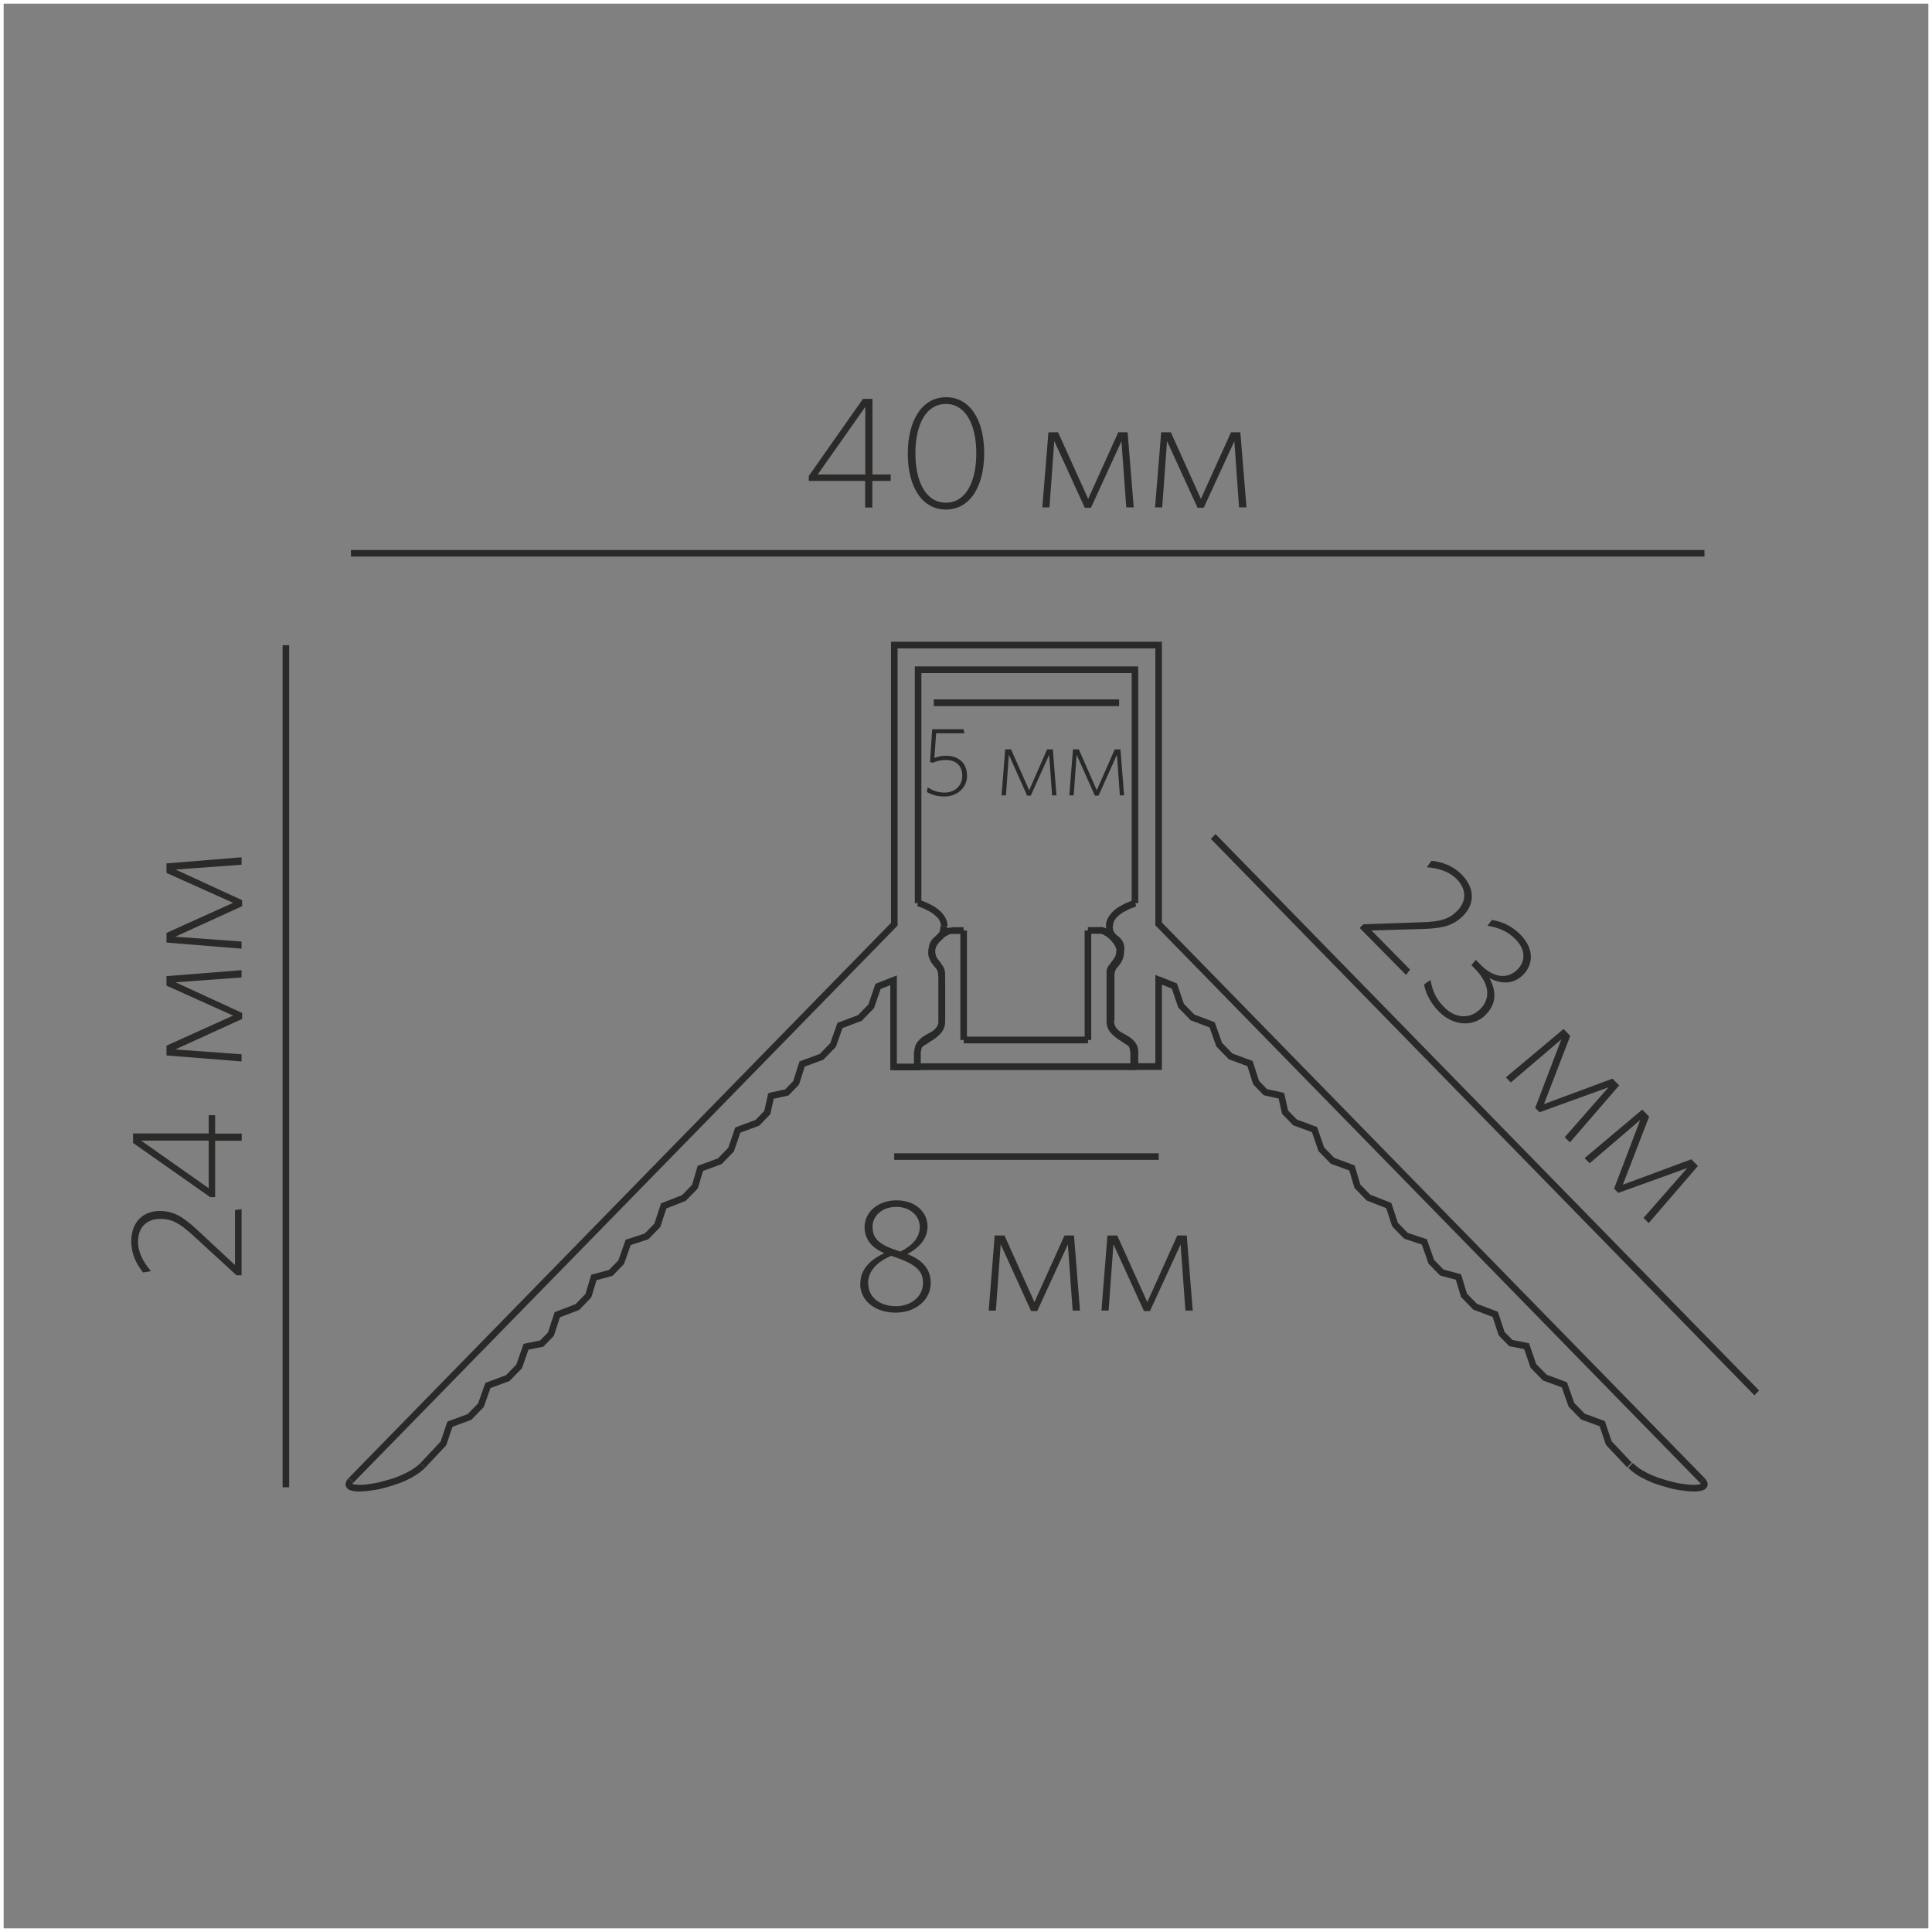 <?xml version="1.0" encoding="UTF-8"?>
<!DOCTYPE svg PUBLIC "-//W3C//DTD SVG 1.1//EN" "http://www.w3.org/Graphics/SVG/1.1/DTD/svg11.dtd">
<!-- Creator: CorelDRAW X6 -->
<svg xmlns="http://www.w3.org/2000/svg" xml:space="preserve" width="132.292mm" height="132.292mm" version="1.1" style="shape-rendering:geometricPrecision; text-rendering:geometricPrecision; image-rendering:optimizeQuality; fill-rule:evenodd; clip-rule:evenodd"
viewBox="0 0 13229 13229"
 xmlns:xlink="http://www.w3.org/1999/xlink">
 <rect x="0" y="0" width="13229" height="13229" fill="#808080" stroke="none"/>
 <defs>
  <style type="text/css">
   <![CDATA[
    .str0 {stroke:#FEFEFE;stroke-width:50}
    .fil0 {fill:none}
    .fil1 {fill:#282929}
    .fil2 {fill:#282929;fill-rule:nonzero}
    .fil3 {fill:#2B2A29;fill-rule:nonzero}
   ]]>
  </style>
 </defs>
 <g id="Слой_x0020_1">
  <rect class="fil0 str0" width="13229" height="13229"/>
  <path class="fil1" d="M6621 5309c0,-83 -56,-134 -144,-134 -34,0 -58,7 -79,15l12 -169 193 0 -5 -28 -215 0 -15 225 18 5c24,-10 51,-19 91,-19 72,0 112,42 112,107 0,76 -58,116 -121,116 -48,0 -81,-14 -116,-36l-5 32c30,18 68,31 119,31 84,0 156,-56 156,-145z"/>
  <path class="fil1" d="M7697 5446l0 0 -25 -315 -39 0 -123 280 -123 -280 -40 0 -25 315 30 0 20 -278 125 280 25 0 126 -280 20 278 30 0zm-463 0l-25 -315 -39 0 -123 280 -124 -280 -40 0 -25 315 30 0 20 -278 125 280 25 0 126 -280 20 278 30 0z"/>
  <g>
   <path class="fil2" d="M7617 6341l-45 0 0 0 1 -12 2 -12 3 -11 4 -11 5 -10 6 -10 6 -9 7 -9 7 -8 8 -8 8 -7 8 -7 9 -7 9 -6 9 -6 9 -5 9 -5 9 -5 9 -4 8 -4 8 -4 8 -3 7 -3 7 -3 6 -2 6 -2 5 -2 4 -1 3 -1 3 -1 2 0 1 0 12 44 0 0 -1 0 -2 1 -3 1 -4 1 -4 2 -5 2 -6 2 -6 2 -7 3 -7 3 -7 3 -7 4 -8 4 -8 4 -8 4 -8 5 -8 5 -7 5 -7 5 -7 6 -6 6 -6 6 -6 6 -5 6 -4 7 -4 7 -3 7 -2 7 -2 7 -1 7 0 7 0 0zm82 167l-45 0 0 0 0 -8 -1 -7 -1 -6 -1 -5 -1 -5 -2 -4 -2 -4 -2 -3 -2 -3 -2 -3 -2 -3 -3 -3 -3 -3 -3 -3 -3 -3 -4 -3 -4 -3 -4 -3 -4 -4 -4 -4 -4 -4 -4 -5 -4 -5 -4 -6 -4 -7 -3 -7 -3 -8 -2 -8 -2 -9 -1 -9 -1 -10 0 -11 45 0 0 8 1 7 1 7 1 6 1 5 2 4 2 4 2 3 2 3 2 3 2 3 3 3 3 3 3 3 3 3 4 3 4 3 4 3 4 3 4 4 4 4 4 5 4 5 4 6 4 6 3 7 3 7 2 8 2 9 1 9 1 10 0 10 0 0zm-68 180l-45 0 0 0 0 -10 1 -10 1 -9 1 -9 2 -8 2 -8 3 -7 3 -7 3 -6 3 -6 3 -5 3 -5 4 -5 3 -4 3 -4 3 -4 3 -4 3 -3 3 -3 3 -3 2 -3 2 -3 2 -4 2 -4 2 -4 2 -4 1 -5 1 -5 1 -6 1 -7 0 -7 0 -8 45 0 0 10 -1 10 -1 9 -1 9 -2 8 -2 8 -3 7 -3 7 -3 6 -3 6 -3 5 -3 5 -4 5 -3 4 -3 4 -3 4 -3 4 -3 3 -3 3 -3 3 -2 3 -2 3 -2 4 -2 4 -2 4 -2 4 -1 5 -1 5 -1 6 -1 7 0 7 0 8 0 0zm-45 301l0 -301 45 0 0 301 -45 0 0 0zm0 0l0 0 0 0 0 0zm208 208l-45 0 0 -7 -1 -6 -2 -6 -2 -5 -3 -5 -3 -5 -4 -5 -4 -5 -5 -4 -5 -4 -6 -4 -6 -4 -7 -4 -7 -4 -7 -4 -8 -4 -8 -5 -8 -5 -8 -5 -8 -5 -8 -6 -8 -6 -7 -7 -7 -7 -7 -8 -6 -9 -5 -9 -5 -10 -4 -11 -3 -12 -2 -12 -1 -13 45 0 0 9 1 8 2 7 2 7 3 6 3 6 4 5 4 5 5 5 5 5 6 5 6 5 7 4 7 4 7 4 7 4 8 4 8 5 8 5 8 5 8 5 8 6 7 6 7 7 7 7 6 8 6 9 5 9 4 10 3 11 2 11 1 12z"/>
  </g>
  <g>
   <path class="fil2" d="M7749 7303l0 -106 45 0 0 106 -22 23 -22 -23zm22 23l-22 0 0 -23 22 23zm163 0l-163 0 0 -46 163 0 22 23 -22 23zm22 -23l0 23 -22 0 22 -23zm0 -594l0 594 -45 0 0 -594 31 -21 14 21zm-45 0l0 -33 31 12 -31 21zm122 64l-107 -43 16 -43 107 43 13 14 -29 29zm16 -43l10 4 3 10 -13 -14zm17 163l-46 -135 42 -15 46 135 -37 24 -5 -9zm5 9l-4 -4 -2 -5 5 9zm79 81l-79 -81 32 -32 79 81 -24 38 -8 -5zm8 5l-5 -2 -3 -4 8 5zm135 51l-135 -51 15 -43 135 51 13 14 -29 29zm15 -43l10 4 4 10 -13 -14zm19 165l-48 -136 42 -16 48 136 -37 24 -5 -8zm5 8l-4 -4 -2 -5 5 8zm79 81l-79 -81 32 -32 79 81 -23 38 -8 -5zm8 5l-5 -2 -4 -4 8 5zm133 49l-133 -49 15 -43 133 49 14 14 -29 29zm15 -43l10 4 3 11 -14 -14zm12 158l-41 -129 43 -14 41 129 -37 23 -5 -9zm5 9l-4 -4 -2 -5 5 9zm65 67l-65 -67 32 -32 65 67 -21 39 -11 -6zm11 6l-6 -1 -5 -5 11 6zm109 24l-109 -24 9 -45 109 24 17 17 -27 27zm9 -45l14 3 3 14 -17 -17zm-1 140l-25 -113 44 -10 25 113 -38 21 -6 -11zm6 11l-5 -5 -1 -6 6 11zm69 71l-69 -71 32 -32 69 71 -23 38 -8 -5zm8 5l-5 -2 -4 -4 8 5zm133 49l-133 -49 15 -43 133 49 14 14 -29 29zm15 -43l10 4 4 10 -14 -14zm18 163l-46 -134 42 -15 46 134 -37 24 -5 -9zm5 9l-4 -4 -2 -5 5 9zm78 80l-78 -80 32 -32 78 80 -23 38 -8 -5zm8 5l-5 -2 -4 -4 8 5zm133 49l-133 -49 15 -43 133 49 14 15 -29 28zm15 -43l11 4 3 11 -14 -15zm8 153l-37 -125 43 -13 37 125 -37 23 -6 -10zm6 10l-4 -4 -2 -6 6 10zm76 78l-76 -78 32 -32 76 78 -24 38 -8 -5zm8 5l-4 -2 -3 -3 8 5zm138 54l-138 -54 16 -43 138 54 13 14 -29 29zm16 -43l10 4 3 10 -13 -14zm14 159l-43 -131 42 -15 43 131 -37 23 -5 -9zm5 9l-4 -4 -2 -5 5 9zm74 76l-74 -76 32 -32 74 76 -23 38 -9 -6zm9 6l-5 -2 -4 -4 9 6zm127 42l-127 -42 14 -43 127 42 14 14 -28 29zm14 -43l10 3 4 11 -14 -14zm20 166l-48 -136 42 -15 48 136 -37 24 -5 -8zm5 8l-4 -4 -2 -5 5 8zm71 73l-71 -73 32 -32 71 73 -21 38 -10 -6zm10 6l-6 -2 -4 -4 10 6zm115 31l-115 -31 11 -44 115 31 16 15 -27 29zm11 -44l12 3 4 12 -16 -15zm11 155l-38 -126 43 -14 38 126 -37 23 -6 -9zm6 9l-4 -4 -2 -5 6 9zm76 78l-76 -78 32 -32 76 78 -24 38 -8 -5zm8 5l-5 -2 -3 -4 8 5zm137 52l-137 -52 16 -43 137 52 13 14 -29 29zm16 -43l10 4 3 10 -13 -14zm14 160l-43 -131 43 -15 43 131 -37 23 -5 -9zm5 9l-4 -4 -2 -5 5 9zm65 66l-65 -66 32 -32 65 66 -20 39 -12 -6zm12 6l-7 -1 -5 -5 12 6zm106 21l-106 -21 9 -45 106 21 17 15 -25 30zm9 -45l13 2 4 12 -17 -15zm21 164l-46 -134 42 -15 46 134 -37 24 -5 -9zm5 9l-4 -4 -2 -5 5 9zm79 81l-79 -81 32 -32 79 81 -24 38 -8 -5zm8 5l-5 -2 -4 -4 8 5zm135 50l-135 -50 15 -43 135 50 13 14 -29 29zm15 -43l10 4 4 10 -13 -14zm19 166l-48 -136 42 -16 48 136 -37 24 -5 -8zm5 8l-4 -4 -2 -5 5 8zm79 81l-79 -81 32 -32 79 81 -23 38 -8 -5zm8 5l-5 -2 -4 -4 8 5zm133 49l-133 -49 15 -43 133 49 14 14 -29 29zm15 -43l10 4 4 10 -14 -14zm16 162l-45 -133 42 -15 45 133 -37 23 -5 -8zm5 8l-3 -4 -2 -5 5 8zm141 150l-141 -150 32 -32 141 150 -32 32z"/>
  </g>
  <g>
   <polygon class="fil2" points="11640,10153 11672,10121 11682,10133 11689,10146 11693,10160 11691,10177 11683,10190 11672,10199 11660,10204 11647,10208 11632,10211 11617,10212 11600,10213 11581,10212 11562,10211 11541,10209 11520,10206 11498,10203 11475,10199 11451,10194 11427,10188 11403,10181 11379,10174 11354,10166 11330,10158 11307,10149 11284,10139 11261,10128 11240,10117 11219,10105 11199,10092 11181,10079 11164,10065 11149,10050 11181,10018 11194,10030 11208,10042 11224,10054 11242,10066 11261,10076 11281,10087 11302,10097 11324,10106 11346,10115 11369,10123 11392,10130 11415,10137 11438,10143 11461,10149 11483,10154 11505,10158 11526,10161 11546,10164 11565,10166 11583,10167 11600,10167 11614,10167 11627,10165 11637,10164 11645,10161 11649,10159 11650,10159 11649,10161 11648,10164 11648,10164 11646,10160 "/>
  </g>
  <g>
   <path class="fil2" d="M7950 6311l3722 3810 -32 32 -3722 -3810 -7 -16 38 -16zm-32 32l-7 -7 0 -9 7 16zm38 -1926l0 1910 -45 0 0 -1910 22 -23 22 23zm-22 -23l22 0 0 23 -22 -23zm-1811 0l1811 0 0 46 -1811 0 -22 -23 22 -23zm-22 23l0 -23 22 0 -22 23zm0 1911l0 -1911 45 0 0 1911 -7 16 -38 -16zm45 0l0 9 -7 7 7 -16zm-3758 3792l3720 -3808 32 32 -3720 3808 -32 -32z"/>
  </g>
  <g>
   <polygon class="fil2" points="2878,10018 2911,10050 2895,10065 2878,10079 2860,10092 2840,10105 2820,10117 2798,10128 2776,10139 2752,10149 2729,10158 2705,10166 2681,10174 2656,10181 2632,10188 2608,10194 2585,10199 2562,10203 2539,10206 2518,10209 2497,10211 2478,10212 2459,10213 2442,10212 2427,10211 2412,10208 2399,10204 2387,10199 2376,10190 2368,10176 2366,10160 2370,10146 2377,10133 2387,10121 2419,10153 2413,10160 2411,10164 2411,10164 2410,10161 2409,10159 2410,10159 2414,10161 2422,10164 2432,10165 2445,10166 2460,10167 2476,10167 2494,10166 2513,10164 2533,10161 2554,10158 2576,10154 2599,10149 2621,10143 2644,10137 2668,10130 2691,10123 2713,10115 2736,10106 2757,10097 2778,10087 2798,10076 2817,10066 2835,10054 2851,10042 2866,10030 "/>
  </g>
  <g>
   <path class="fil2" d="M3052 9900l-141 150 -32 -32 141 -150 37 23 -5 8zm5 -8l-2 5 -3 4 5 -8zm45 -133l-45 133 -42 -15 45 -133 14 -14 29 29zm-42 -15l4 -10 10 -4 -14 14zm162 -20l-133 49 -15 -43 133 -49 23 38 -8 5zm8 -5l-4 4 -5 2 8 -5zm79 -81l-79 81 -32 -32 79 -81 37 24 -5 8zm5 -8l-2 5 -4 4 5 -8zm48 -136l-48 136 -42 -15 48 -136 13 -14 29 29zm-42 -15l4 -10 10 -4 -13 14zm164 -21l-135 50 -15 -43 135 -50 24 38 -8 5zm8 -5l-4 4 -5 2 8 -5zm79 -81l-79 81 -32 -32 79 -81 37 24 -5 9zm5 -9l-2 5 -4 4 5 -9zm47 -134l-47 134 -42 -15 47 -134 17 -15 25 30zm-42 -15l4 -12 13 -2 -17 15zm131 9l-106 21 -8 -45 106 -21 20 39 -12 6zm12 -6l-5 5 -7 1 12 -6zm65 -66l-65 66 -32 -32 65 -66 37 23 -5 9zm5 -9l-2 5 -4 4 5 -9zm43 -131l-43 131 -43 -15 43 -131 13 -14 29 29zm-43 -15l3 -10 10 -4 -13 14zm166 -24l-137 52 -16 -43 137 -52 24 38 -8 5zm8 -5l-3 4 -5 2 8 -5zm76 -78l-76 78 -32 -32 76 -78 37 23 -6 9zm6 -9l-2 5 -4 4 6 -9zm38 -126l-38 126 -43 -14 38 -126 16 -15 27 29zm-43 -14l4 -12 12 -3 -16 15zm143 -2l-116 31 -11 -44 116 -31 21 38 -10 6zm10 -6l-4 4 -6 2 10 -6zm71 -73l-71 73 -32 -32 71 -73 37 24 -5 8zm5 -8l-2 5 -4 4 5 -8zm48 -136l-48 136 -42 -15 48 -136 14 -14 28 29zm-42 -15l4 -11 10 -3 -14 14zm155 -13l-127 42 -14 -43 127 -42 23 38 -9 6zm9 -6l-4 4 -5 2 9 -6zm74 -76l-74 76 -32 -32 74 -76 37 23 -5 9zm5 -9l-2 5 -4 4 5 -9zm43 -131l-43 131 -43 -15 43 -131 13 -14 29 29zm-43 -15l3 -10 10 -4 -13 14zm167 -25l-138 54 -16 -43 138 -54 24 38 -8 5zm8 -5l-3 3 -4 2 8 -5zm76 -78l-76 78 -32 -32 76 -78 37 23 -6 10zm6 -10l-2 5 -4 4 6 -10zm37 -125l-37 125 -43 -13 37 -125 14 -15 29 28zm-43 -13l3 -11 11 -4 -14 15zm162 -21l-133 49 -15 -43 133 -49 23 38 -8 5zm8 -5l-4 4 -5 2 8 -5zm78 -80l-78 80 -32 -32 78 -80 37 24 -5 9zm5 -9l-2 5 -4 4 5 -9zm46 -134l-46 134 -42 -15 46 -134 14 -14 29 29zm-42 -15l4 -10 10 -4 -14 14zm162 -20l-133 49 -15 -43 133 -49 23 38 -8 5zm8 -5l-4 4 -5 2 8 -5zm69 -71l-69 71 -32 -32 69 -71 38 21 -6 11zm6 -11l-1 6 -5 5 6 -11zm25 -113l-25 113 -44 -10 25 -113 17 -17 27 27zm-44 -10l3 -14 14 -3 -17 17zm135 3l-109 24 -10 -45 109 -24 21 39 -11 6zm11 -6l-5 5 -6 1 11 -6zm65 -67l-65 67 -32 -32 65 -67 37 23 -5 9zm5 -9l-2 5 -4 4 5 -9zm41 -129l-41 129 -43 -14 41 -129 14 -14 29 29zm-43 -14l3 -11 10 -4 -14 14zm162 -20l-133 49 -15 -43 133 -49 23 38 -8 5zm8 -5l-4 4 -5 2 8 -5zm79 -81l-79 81 -32 -32 79 -81 37 24 -5 8zm5 -8l-2 5 -4 4 5 -8zm48 -136l-48 136 -42 -15 48 -136 13 -14 29 29zm-42 -15l4 -10 10 -4 -13 14zm164 -21l-135 51 -15 -43 135 -51 24 38 -8 5zm8 -5l-3 4 -5 2 8 -5zm79 -81l-79 81 -32 -32 79 -81 37 24 -5 9zm5 -9l-2 5 -4 4 5 -9zm46 -135l-46 135 -42 -15 46 -135 13 -14 29 29zm-42 -15l3 -10 10 -4 -13 14zm135 -13l-106 42 -16 -43 106 -42 31 21 -14 21zm-16 -43l31 -12 0 33 -31 -21zm-14 615l0 -593 45 0 0 593 -22 23 -22 -23zm22 23l-22 0 0 -23 22 23zm163 0l-163 0 0 -46 163 0 22 23 -22 23zm22 -23l0 23 -22 0 22 -23zm0 -106l0 106 -45 0 0 -106 45 0z"/>
  </g>
  <g>
   <path class="fil2" d="M6427 6989l45 0 0 0 -1 13 -2 12 -3 12 -4 11 -5 10 -5 9 -6 9 -7 8 -7 7 -7 7 -8 6 -8 6 -8 5 -8 5 -8 5 -8 5 -8 4 -7 4 -7 4 -7 4 -6 4 -6 4 -5 4 -5 4 -4 5 -4 5 -3 5 -3 5 -2 5 -2 6 -1 7 0 7 -45 0 1 -12 2 -11 3 -11 4 -10 5 -9 6 -9 6 -8 7 -7 7 -7 7 -6 8 -6 8 -5 8 -5 8 -5 8 -5 8 -4 7 -4 7 -4 7 -4 7 -4 6 -5 6 -5 5 -5 5 -5 4 -5 4 -5 3 -6 3 -6 2 -7 2 -7 1 -8 0 -9 0 0zm0 0l0 0 0 0 0 0zm0 -301l45 0 0 0 0 9 0 9 0 9 0 9 0 9 0 9 0 9 0 9 0 9 0 9 0 9 0 9 0 9 0 9 0 9 0 9 0 9 0 9 0 9 0 9 0 9 0 9 0 9 0 10 0 10 0 10 0 10 0 10 0 10 0 11 0 11 0 11 -45 0 0 -11 0 -11 0 -11 0 -10 0 -10 0 -10 0 -10 0 -10 0 -10 0 -9 0 -9 0 -9 0 -9 0 -9 0 -9 0 -9 0 -9 0 -9 0 -9 0 -9 0 -9 0 -9 0 -9 0 -9 0 -9 0 -9 0 -9 0 -9 0 -9 0 -9 0 -9 0 -9 0 0zm-68 -180l45 0 0 0 0 8 0 7 1 7 1 6 1 5 1 5 2 4 2 4 2 4 2 4 2 3 2 3 3 3 3 3 3 3 3 4 3 4 3 4 3 4 3 5 3 5 3 5 3 6 3 6 3 7 3 7 2 8 2 8 1 9 1 9 1 10 0 10 -45 0 0 -8 0 -7 -1 -7 -1 -6 -1 -5 -1 -5 -2 -4 -2 -4 -2 -4 -2 -4 -2 -3 -2 -3 -3 -3 -3 -3 -3 -3 -3 -4 -3 -4 -3 -4 -3 -4 -3 -5 -3 -5 -3 -5 -3 -6 -3 -6 -3 -7 -3 -7 -2 -8 -2 -8 -1 -8 -1 -9 -1 -10 0 -10 0 0zm81 -167l45 0 0 0 0 11 -1 10 -1 9 -2 9 -2 8 -3 8 -3 7 -4 7 -4 6 -4 5 -4 5 -4 4 -4 4 -4 4 -4 3 -4 3 -4 3 -4 3 -3 3 -3 3 -3 3 -2 3 -2 3 -2 3 -2 3 -2 4 -2 4 -1 5 -1 5 -1 6 -1 7 0 8 -45 0 0 -10 1 -10 1 -9 2 -9 2 -8 3 -7 3 -7 4 -6 4 -6 4 -5 4 -5 4 -4 4 -4 4 -3 4 -3 4 -3 4 -3 3 -3 3 -3 3 -3 3 -3 2 -3 2 -3 2 -3 2 -3 2 -4 2 -4 1 -5 1 -6 1 -7 1 -7 0 -8 0 0zm-160 -135l12 -44 1 0 2 0 3 1 3 1 4 1 5 2 6 2 6 2 7 3 7 3 8 3 8 4 8 4 9 4 9 5 9 5 9 5 9 6 9 6 9 7 8 7 8 7 8 8 7 8 7 9 6 9 6 10 5 10 4 11 3 11 2 12 1 12 -45 0 0 -7 -1 -7 -2 -7 -3 -7 -3 -7 -4 -7 -4 -7 -5 -6 -6 -6 -6 -6 -7 -6 -7 -6 -7 -5 -7 -5 -8 -5 -8 -5 -8 -4 -8 -4 -8 -4 -7 -4 -7 -3 -7 -3 -7 -3 -6 -2 -6 -2 -5 -2 -4 -2 -4 -1 -3 -1 -2 -1 -1 0 0 0z"/>
  </g>
  <g>
   <path class="fil2" d="M6309 4586l0 1598 -45 0 0 -1598 22 -23 22 23zm-45 0l0 -23 22 0 -22 23zm1507 23l-1485 0 0 -46 1485 0 22 23 -22 23zm0 -46l22 0 0 23 -22 -23zm-22 1621l0 -1598 45 0 0 1598 -45 0z"/>
  </g>
  <g>
   <path class="fil2" d="M6517 6349l0 46 0 0 -3 0 -3 0 -4 1 -4 1 -4 2 -4 2 -5 2 -5 3 -5 3 -5 3 -5 3 -5 4 -5 4 -5 4 -5 4 -5 5 -5 5 -4 5 -4 5 -4 5 -4 5 -4 5 -3 5 -3 5 -3 5 -2 5 -2 5 -2 4 -1 4 -1 4 -1 4 0 3 -45 -2 1 -7 1 -7 2 -7 2 -7 3 -7 3 -7 3 -7 4 -7 4 -7 4 -6 4 -6 5 -6 5 -6 5 -6 5 -6 5 -6 6 -5 6 -5 6 -5 6 -5 6 -5 6 -4 6 -4 6 -4 6 -3 7 -3 7 -3 7 -2 7 -2 7 -1 7 -1 7 0 0 0zm81 46l-81 0 0 -46 81 0 0 46z"/>
  </g>
  <g>
   <polygon class="fil2" points="6576,7121 6576,6371 6621,6371 6621,7121 "/>
  </g>
  <g>
   <polygon class="fil2" points="7450,7144 6599,7144 6599,7098 7450,7098 "/>
  </g>
  <g>
   <polygon class="fil2" points="7472,6371 7472,7121 7427,7121 7427,6371 "/>
  </g>
  <g>
   <path class="fil2" d="M7531 6394l-82 0 0 -46 82 0 0 0 0 46zm158 111l-44 6 0 -2 0 -3 -1 -4 -1 -4 -1 -4 -2 -5 -2 -5 -2 -5 -3 -5 -3 -5 -3 -5 -4 -5 -4 -5 -4 -5 -4 -5 -4 -5 -5 -5 -5 -5 -5 -4 -5 -4 -5 -4 -5 -4 -5 -3 -5 -3 -5 -3 -5 -3 -5 -2 -4 -2 -4 -2 -4 -1 -4 -1 -3 0 -3 0 0 -46 7 0 7 1 7 1 7 2 7 2 7 3 7 3 6 3 6 4 6 4 6 4 6 5 6 5 6 5 6 5 6 5 6 6 5 6 5 6 5 6 5 6 4 6 4 6 4 7 4 7 3 7 3 7 3 7 2 7 2 7 1 7 1 7 0 -2zm-44 6l0 -1 0 -1 0 2zm-23 141l-45 0 0 0 0 -6 1 -6 2 -6 2 -5 2 -5 3 -5 3 -5 3 -4 3 -4 3 -4 3 -4 3 -4 3 -4 3 -4 3 -4 3 -4 3 -4 3 -4 3 -4 3 -4 2 -4 2 -4 2 -4 2 -4 2 -4 1 -4 1 -4 1 -4 1 -4 0 -5 0 -5 0 -5 44 -6 1 8 0 8 0 8 -1 8 -1 7 -2 7 -2 7 -3 6 -3 6 -3 6 -3 6 -3 5 -4 5 -4 5 -4 5 -4 4 -4 4 -4 4 -3 4 -3 4 -3 4 -3 3 -3 3 -2 3 -2 3 -2 3 -1 2 -1 2 -1 2 0 2 0 1 0 1 0 0zm0 349l-45 0 0 0 0 -7 0 -8 0 -9 0 -10 0 -11 0 -11 0 -12 0 -12 0 -13 0 -13 0 -13 0 -13 0 -14 0 -14 0 -14 0 -14 0 -14 0 -13 0 -13 0 -13 0 -13 0 -12 0 -12 0 -11 0 -11 0 -10 0 -9 0 -8 0 -7 0 -6 0 -5 0 -4 45 0 0 4 0 5 0 6 0 7 0 8 0 9 0 10 0 11 0 11 0 12 0 12 0 13 0 13 0 13 0 13 0 14 0 14 0 14 0 14 0 14 0 13 0 13 0 13 0 13 0 12 0 12 0 11 0 11 0 10 0 9 0 8 0 7 0 0zm-45 0l0 0 0 0 0 0zm186 132l-30 34 0 0 -2 -2 -3 -2 -4 -3 -4 -3 -5 -3 -5 -3 -5 -3 -6 -4 -6 -4 -6 -4 -6 -4 -6 -4 -6 -4 -7 -4 -7 -5 -7 -5 -7 -5 -6 -5 -6 -5 -6 -5 -6 -6 -6 -6 -6 -6 -5 -7 -5 -7 -4 -7 -4 -8 -3 -8 -3 -8 -2 -9 -1 -9 -1 -9 45 0 0 5 1 5 1 5 2 5 2 5 2 5 3 5 3 5 4 5 4 5 4 5 5 5 5 4 5 4 6 4 6 4 6 4 6 4 6 4 6 4 6 4 6 4 6 4 6 4 6 4 6 4 5 4 5 3 5 3 5 4 4 4 4 4 0 0zm-30 34l0 0 1 1 -1 0zm29 159l0 -46 -22 19 0 0 0 -1 0 -2 0 -2 0 -3 0 -3 0 -4 0 -4 0 -5 0 -5 0 -5 0 -5 0 -6 0 -6 0 -6 0 -6 0 -6 0 -6 0 -6 0 -6 0 -6 -1 -6 -1 -5 -1 -5 -1 -5 -1 -4 -1 -4 -1 -3 -1 -3 -1 -2 -1 -2 -1 -1 30 -34 5 5 4 6 3 6 3 6 2 6 2 7 2 7 1 7 1 7 1 7 1 7 1 7 0 7 0 7 0 7 0 7 0 7 0 7 0 6 0 6 0 6 0 6 0 5 0 5 0 4 0 4 0 4 0 3 0 2 0 2 0 1 0 1 -22 19zm22 -19l-3 19 -19 0 22 -19zm-1498 -26l1476 0 0 46 -1476 0 -22 -19 22 -26zm0 46l-19 0 -3 -19 22 19zm-1 -193l30 34 0 0 -1 1 -1 2 -1 2 -1 3 -1 3 -1 4 -1 4 -1 5 -1 5 -1 5 -1 6 0 6 0 6 0 6 0 6 0 6 0 6 0 6 0 6 0 6 0 5 0 5 0 5 0 5 0 4 0 4 0 3 0 3 0 2 0 2 0 1 0 0 -44 7 0 -1 0 -1 0 -2 0 -2 0 -3 0 -3 0 -4 0 -4 0 -5 0 -5 0 -6 0 -6 0 -6 0 -6 0 -7 0 -7 0 -7 0 -7 0 -7 0 -7 0 -7 1 -7 1 -7 1 -7 1 -7 2 -7 2 -7 2 -6 3 -6 3 -6 4 -6 5 -5 0 0zm30 34l0 0 -1 0 1 -1zm111 -166l45 0 0 0 -1 9 -1 9 -2 9 -3 8 -3 8 -4 8 -4 7 -5 7 -5 7 -6 6 -6 6 -6 6 -6 5 -6 5 -6 5 -7 5 -7 5 -7 5 -7 4 -6 4 -6 4 -6 4 -6 4 -6 4 -6 4 -5 3 -5 3 -5 3 -4 3 -4 3 -3 2 -2 2 -30 -34 4 -4 4 -4 5 -4 5 -3 5 -3 5 -4 6 -4 6 -4 6 -4 6 -4 6 -4 6 -4 6 -4 6 -4 6 -4 6 -4 6 -4 6 -4 5 -4 5 -4 5 -5 4 -5 4 -5 4 -5 3 -5 3 -5 2 -5 2 -5 2 -5 1 -5 1 -5 0 -5 0 0zm45 0l0 0 0 0 0 0zm-45 -350l45 0 0 0 0 4 0 5 0 6 0 7 0 8 0 9 0 10 0 11 0 11 0 12 0 12 0 13 0 13 0 13 0 13 0 14 0 14 0 14 0 14 0 14 0 13 0 13 0 13 0 13 0 12 0 12 0 11 0 11 0 10 0 9 0 8 0 7 -45 0 0 -7 0 -8 0 -9 0 -10 0 -11 0 -11 0 -12 0 -12 0 -13 0 -13 0 -13 0 -13 0 -14 0 -14 0 -14 0 -14 0 -14 0 -13 0 -13 0 -13 0 -13 0 -12 0 -12 0 -11 0 -11 0 -10 0 -9 0 -8 0 -7 0 -6 0 -5 0 -4 0 0zm-67 -146l44 6 0 5 0 5 0 5 1 4 1 4 1 4 1 4 2 4 2 4 2 4 2 4 2 4 3 4 3 4 3 4 3 4 3 4 3 4 3 4 3 4 3 4 3 4 3 4 3 4 3 4 3 5 3 5 2 5 2 5 2 6 1 6 0 6 -45 0 0 -1 0 -1 0 -2 -1 -2 -1 -2 -1 -2 -2 -3 -2 -3 -2 -3 -3 -3 -3 -3 -3 -4 -3 -4 -3 -4 -3 -4 -4 -4 -4 -4 -4 -5 -4 -5 -4 -5 -3 -5 -3 -6 -3 -6 -3 -6 -3 -6 -2 -7 -2 -7 -1 -7 -1 -8 0 -8 0 -8 1 -8z"/>
  </g>
  <g>
   <polygon class="fil2" points="7934,7942 6123,7942 6123,7897 7934,7897 "/>
  </g>
  <g>
   <polygon class="fil2" points="1935,10184 1935,4418 1980,4418 1980,10184 "/>
  </g>
  <g>
   <polygon class="fil2" points="11671,3811 2403,3811 2403,3766 11671,3766 "/>
  </g>
  <g>
   <polygon class="fil2" points="12013,9554 8291,5744 8323,5711 12045,9521 "/>
  </g>
  <g>
   <polygon class="fil2" points="7663,4835 6394,4835 6394,4789 7663,4789 "/>
  </g>
  <path class="fil3" d="M5890 8790c0,112 97,198 243,198 133,0 240,-84 240,-204 0,-96 -60,-158 -160,-197 78,-42 138,-102 138,-190 0,-99 -85,-178 -212,-178 -127,0 -219,81 -219,183 0,91 58,146 135,179 -103,48 -164,115 -164,209zm54 -3c0,-83 62,-148 159,-188 168,55 217,101 217,186 0,96 -86,159 -184,159 -113,0 -191,-62 -191,-157zm30 -386c0,-67 57,-137 163,-137 95,0 161,60 161,138 0,70 -50,128 -133,168 -150,-47 -190,-90 -190,-169z"/>
  <polygon id="1" class="fil3" points="7395,8974 7354,8460 7289,8460 7083,8916 6878,8460 6811,8460 6770,8974 6819,8974 6852,8520 7060,8977 7102,8977 7312,8521 7345,8974 "/>
  <polygon id="2" class="fil3" points="8167,8974 8126,8460 8061,8460 7856,8916 7650,8460 7583,8460 7542,8974 7591,8974 7624,8520 7833,8977 7874,8977 8084,8521 8117,8974 "/>
  <path class="fil3" d="M6099 3293l0 -44 -125 0 0 -518 -65 0 -371 528 0 34 386 0 0 182 49 0 0 -182 125 0zm-174 -44l-326 0 326 -463 0 463z"/>
  <path id="1" class="fil3" d="M6739 3103c0,-226 -96,-383 -261,-383 -165,0 -262,160 -262,386 0,226 96,383 261,383 165,0 262,-159 262,-386zm-54 1c0,194 -71,338 -208,338 -138,0 -209,-145 -209,-338 0,-194 71,-338 209,-338 137,0 208,145 208,338z"/>
  <polygon id="2" class="fil3" points="7763,3474 7721,2960 7657,2960 7451,3416 7245,2960 7179,2960 7137,3474 7186,3474 7219,3020 7428,3477 7470,3477 7679,3021 7712,3474 "/>
  <polygon id="3" class="fil3" points="8535,3474 8493,2960 8429,2960 8223,3416 8017,2960 7951,2960 7909,3474 7958,3474 7991,3020 8200,3477 8242,3477 8452,3021 8484,3474 "/>
  <path class="fil3" d="M1654 8279l-45 7 0 376 -260 -242c-98,-91 -163,-128 -255,-128 -116,0 -195,77 -195,208 0,89 36,157 81,213l54 -9c-50,-59 -89,-126 -89,-202 0,-96 58,-156 152,-156 77,0 130,26 227,115l295 271 35 0 0 -453z"/>
  <path id="1" class="fil3" d="M1473 7636l-44 0 0 125 -518 0 0 65 528 371 34 0 0 -386 182 0 0 -49 -182 0 0 -125zm-44 174l0 326 -463 -326 463 0z"/>
  <polygon id="2" class="fil3" points="1654,6643 1140,6684 1140,6749 1596,6954 1140,7160 1140,7227 1654,7268 1654,7219 1200,7186 1658,6977 1658,6936 1202,6726 1654,6693 "/>
  <polygon id="3" class="fil3" points="1654,5870 1140,5912 1140,5977 1596,6182 1140,6388 1140,6454 1654,6496 1654,6447 1200,6414 1658,6205 1658,6164 1202,5954 1654,5921 "/>
  <path class="fil3" d="M9628 6675l27 -36 -264 -268 354 -10c133,-4 206,-23 271,-88 83,-81 85,-191 -7,-284 -62,-63 -136,-87 -207,-95l-32 44c77,7 151,27 205,82 68,69 68,152 2,218 -54,54 -111,73 -242,77l-400 14 -25 25 318 322z"/>
  <path id="1" class="fil3" d="M10172 6949c76,-75 75,-163 27,-251 72,37 158,48 229,-22 72,-71 78,-179 -17,-276 -60,-61 -126,-89 -195,-101l-31 40c70,11 137,36 192,92 72,73 69,153 12,209 -66,65 -161,58 -253,-36l-31 -32 -30 37 22 22c108,110 109,209 37,280 -68,67 -168,65 -247,-16 -55,-56 -78,-109 -92,-185l-44 31c11,60 44,127 102,186 97,98 233,108 320,22z"/>
  <polygon id="2" class="fil3" points="10750,7822 11087,7432 11041,7386 10572,7560 10752,7093 10706,7046 10311,7377 10345,7412 10691,7117 10512,7586 10542,7616 11014,7445 10714,7787 "/>
  <polygon id="3" class="fil3" points="11289,8375 11626,7984 11581,7938 11112,8112 11292,7646 11245,7598 10850,7930 10885,7965 11231,7669 11052,8139 11081,8168 11553,7998 11254,8339 "/>
 </g>
</svg>
